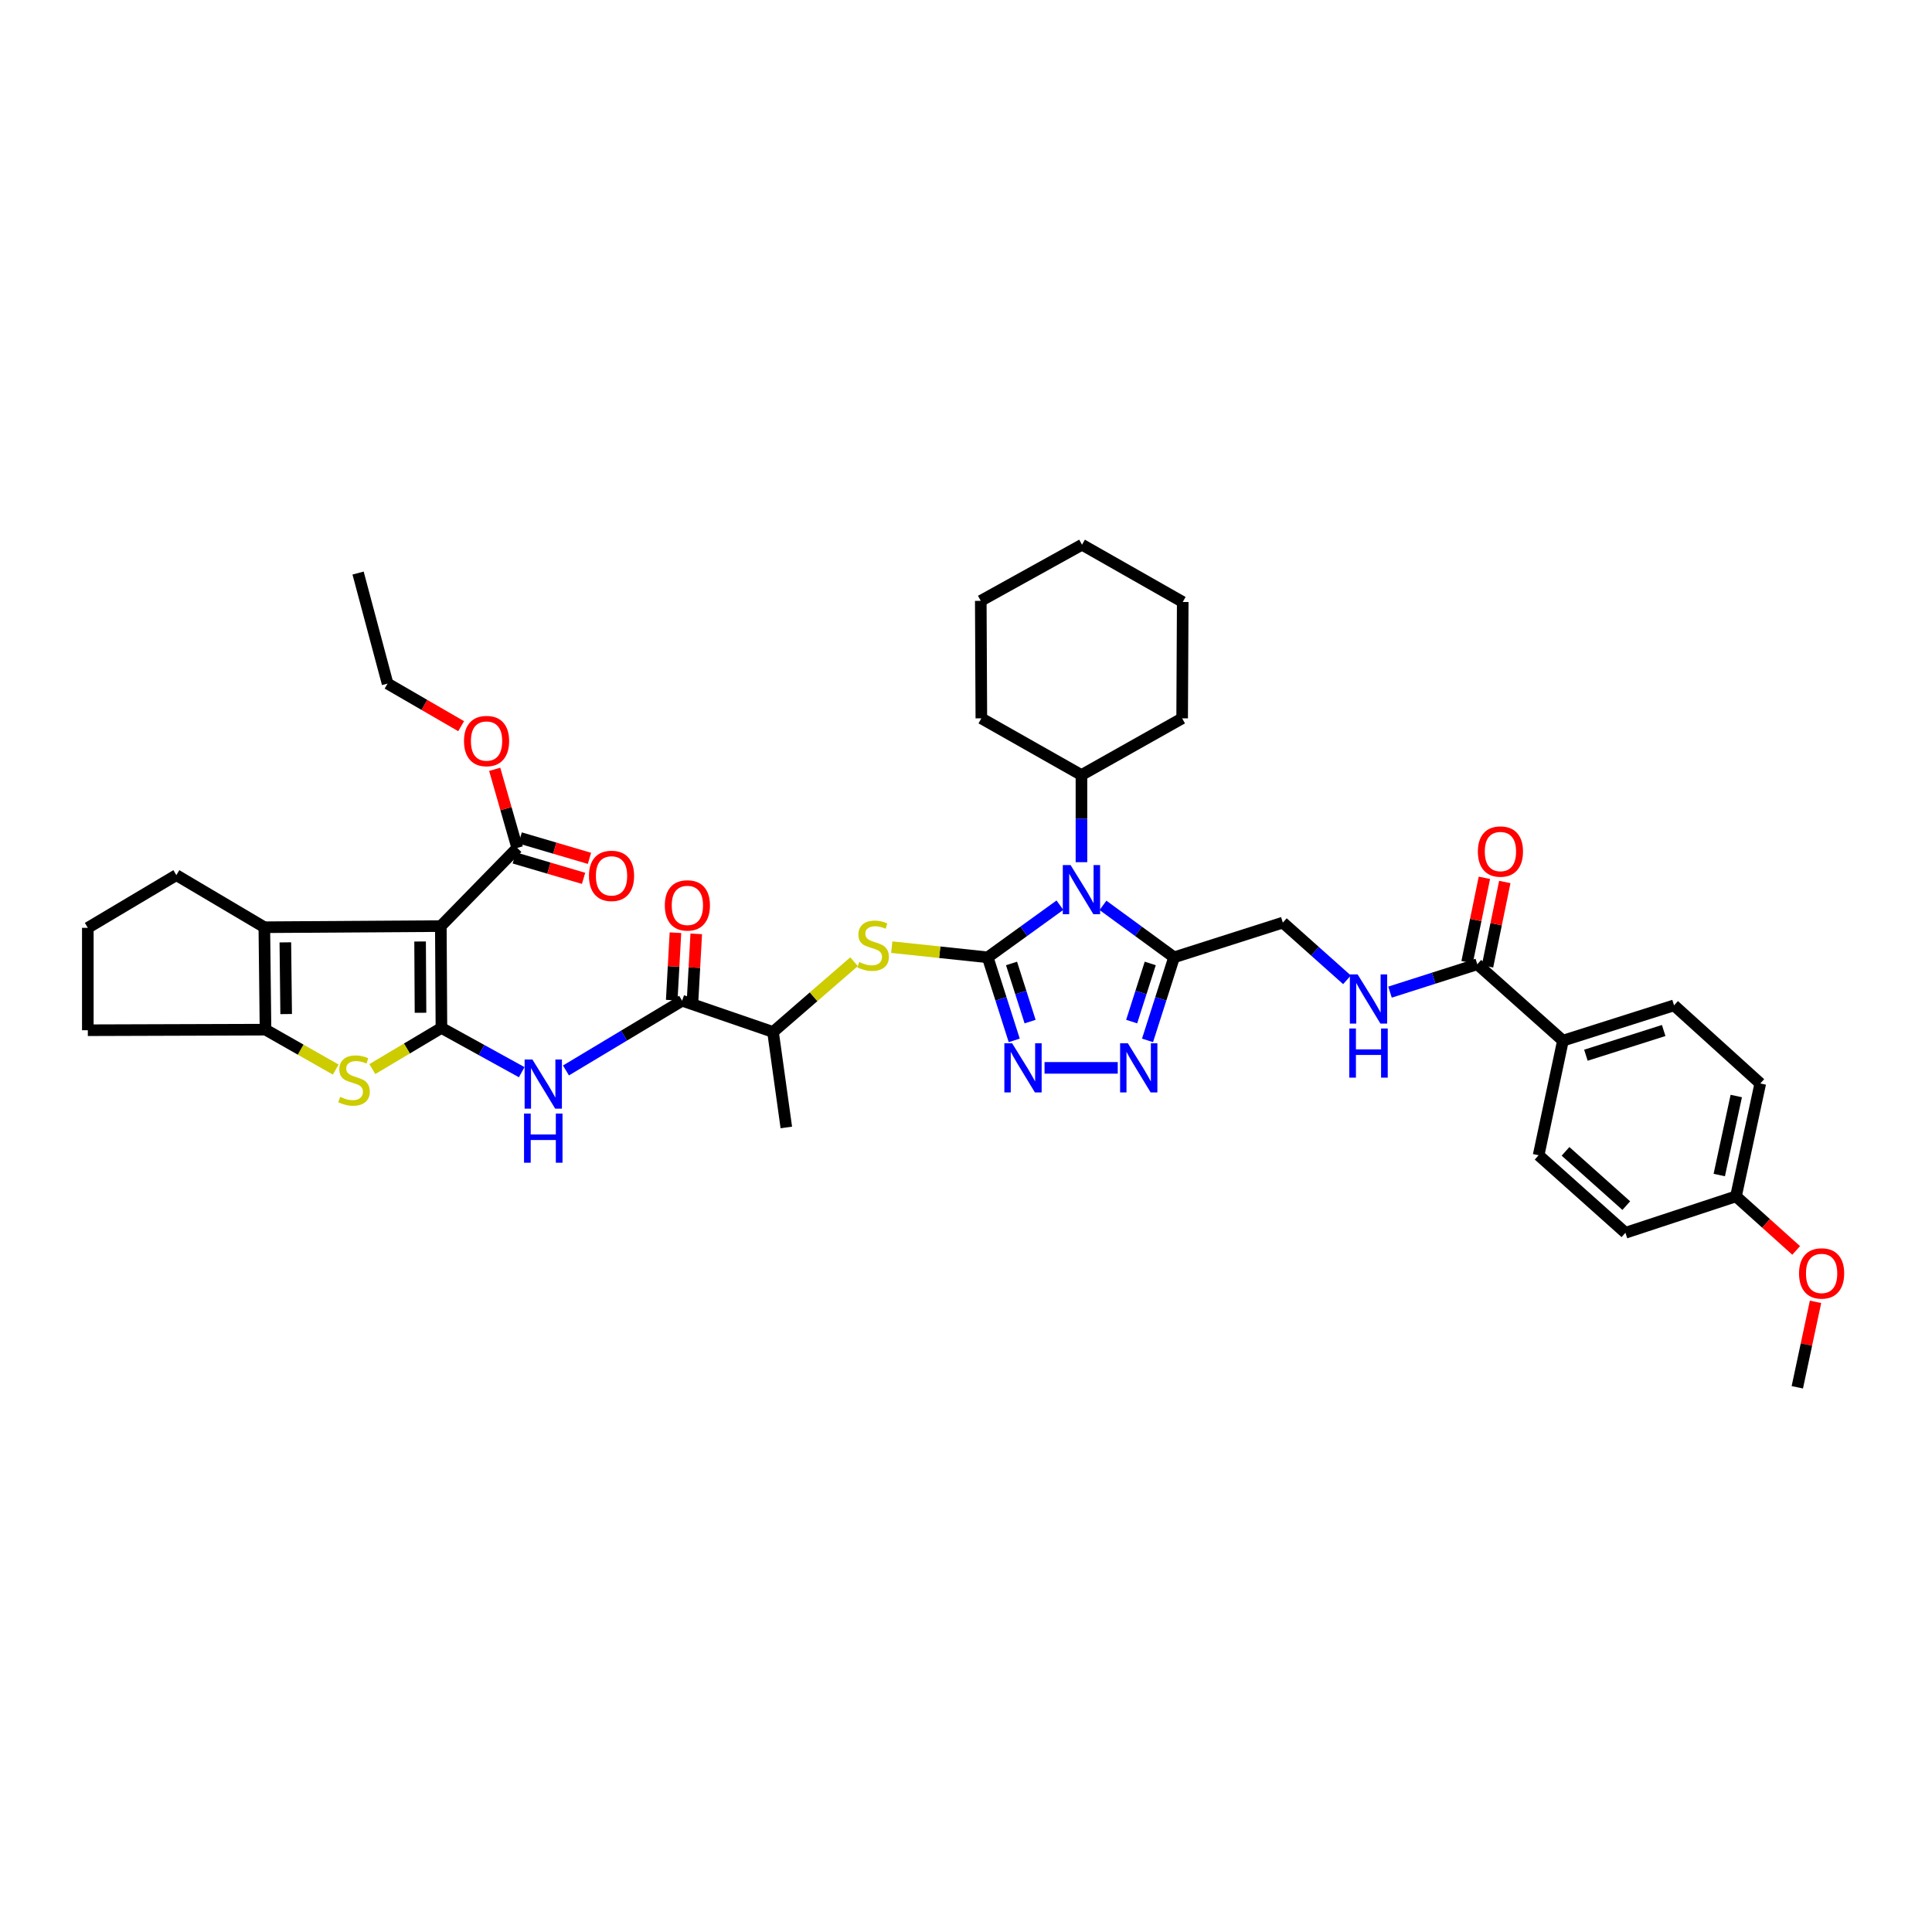 <?xml version='1.0' encoding='iso-8859-1'?>
<svg version='1.1' baseProfile='full'
              xmlns='http://www.w3.org/2000/svg'
                      xmlns:rdkit='http://www.rdkit.org/xml'
                      xmlns:xlink='http://www.w3.org/1999/xlink'
                  xml:space='preserve'
width='1000px' height='1000px' viewBox='0 0 1000 1000'>
<!-- END OF HEADER -->
<rect style='opacity:1.0;fill:#FFFFFF;stroke:none' width='1000' height='1000' x='0' y='0'> </rect>
<path class='bond-2' d='M 511.237,495.513 L 529.924,482.017' style='fill:none;fill-rule:evenodd;stroke:#000000;stroke-width:6px;stroke-linecap:butt;stroke-linejoin:miter;stroke-opacity:1' />
<path class='bond-2' d='M 529.924,482.017 L 548.611,468.522' style='fill:none;fill-rule:evenodd;stroke:#0000FF;stroke-width:6px;stroke-linecap:butt;stroke-linejoin:miter;stroke-opacity:1' />
<path class='bond-3' d='M 511.237,495.513 L 518.101,517.007' style='fill:none;fill-rule:evenodd;stroke:#000000;stroke-width:6px;stroke-linecap:butt;stroke-linejoin:miter;stroke-opacity:1' />
<path class='bond-3' d='M 518.101,517.007 L 524.965,538.5' style='fill:none;fill-rule:evenodd;stroke:#0000FF;stroke-width:6px;stroke-linecap:butt;stroke-linejoin:miter;stroke-opacity:1' />
<path class='bond-3' d='M 523.568,498.681 L 528.372,513.727' style='fill:none;fill-rule:evenodd;stroke:#000000;stroke-width:6px;stroke-linecap:butt;stroke-linejoin:miter;stroke-opacity:1' />
<path class='bond-3' d='M 528.372,513.727 L 533.177,528.772' style='fill:none;fill-rule:evenodd;stroke:#0000FF;stroke-width:6px;stroke-linecap:butt;stroke-linejoin:miter;stroke-opacity:1' />
<path class='bond-10' d='M 511.237,495.513 L 486.405,492.878' style='fill:none;fill-rule:evenodd;stroke:#000000;stroke-width:6px;stroke-linecap:butt;stroke-linejoin:miter;stroke-opacity:1' />
<path class='bond-10' d='M 486.405,492.878 L 461.573,490.242' style='fill:none;fill-rule:evenodd;stroke:#CCCC00;stroke-width:6px;stroke-linecap:butt;stroke-linejoin:miter;stroke-opacity:1' />
<path class='bond-0' d='M 228.482,532.053 L 249.26,543.507' style='fill:none;fill-rule:evenodd;stroke:#000000;stroke-width:6px;stroke-linecap:butt;stroke-linejoin:miter;stroke-opacity:1' />
<path class='bond-0' d='M 249.26,543.507 L 270.039,554.962' style='fill:none;fill-rule:evenodd;stroke:#0000FF;stroke-width:6px;stroke-linecap:butt;stroke-linejoin:miter;stroke-opacity:1' />
<path class='bond-1' d='M 228.482,532.053 L 228.176,479.346' style='fill:none;fill-rule:evenodd;stroke:#000000;stroke-width:6px;stroke-linecap:butt;stroke-linejoin:miter;stroke-opacity:1' />
<path class='bond-1' d='M 217.654,524.209 L 217.44,487.315' style='fill:none;fill-rule:evenodd;stroke:#000000;stroke-width:6px;stroke-linecap:butt;stroke-linejoin:miter;stroke-opacity:1' />
<path class='bond-4' d='M 228.482,532.053 L 210.603,542.705' style='fill:none;fill-rule:evenodd;stroke:#000000;stroke-width:6px;stroke-linecap:butt;stroke-linejoin:miter;stroke-opacity:1' />
<path class='bond-4' d='M 210.603,542.705 L 192.725,553.357' style='fill:none;fill-rule:evenodd;stroke:#CCCC00;stroke-width:6px;stroke-linecap:butt;stroke-linejoin:miter;stroke-opacity:1' />
<path class='bond-6' d='M 228.176,479.346 L 136.821,479.933' style='fill:none;fill-rule:evenodd;stroke:#000000;stroke-width:6px;stroke-linecap:butt;stroke-linejoin:miter;stroke-opacity:1' />
<path class='bond-12' d='M 228.176,479.346 L 267.717,438.889' style='fill:none;fill-rule:evenodd;stroke:#000000;stroke-width:6px;stroke-linecap:butt;stroke-linejoin:miter;stroke-opacity:1' />
<path class='bond-5' d='M 570.892,468.611 L 589.294,482.062' style='fill:none;fill-rule:evenodd;stroke:#0000FF;stroke-width:6px;stroke-linecap:butt;stroke-linejoin:miter;stroke-opacity:1' />
<path class='bond-5' d='M 589.294,482.062 L 607.696,495.513' style='fill:none;fill-rule:evenodd;stroke:#000000;stroke-width:6px;stroke-linecap:butt;stroke-linejoin:miter;stroke-opacity:1' />
<path class='bond-17' d='M 559.757,446.266 L 559.757,423.712' style='fill:none;fill-rule:evenodd;stroke:#0000FF;stroke-width:6px;stroke-linecap:butt;stroke-linejoin:miter;stroke-opacity:1' />
<path class='bond-17' d='M 559.757,423.712 L 559.757,401.158' style='fill:none;fill-rule:evenodd;stroke:#000000;stroke-width:6px;stroke-linecap:butt;stroke-linejoin:miter;stroke-opacity:1' />
<path class='bond-7' d='M 540.655,552.725 L 578.545,552.725' style='fill:none;fill-rule:evenodd;stroke:#0000FF;stroke-width:6px;stroke-linecap:butt;stroke-linejoin:miter;stroke-opacity:1' />
<path class='bond-9' d='M 173.774,553.615 L 155.6,543.283' style='fill:none;fill-rule:evenodd;stroke:#CCCC00;stroke-width:6px;stroke-linecap:butt;stroke-linejoin:miter;stroke-opacity:1' />
<path class='bond-9' d='M 155.6,543.283 L 137.426,532.951' style='fill:none;fill-rule:evenodd;stroke:#000000;stroke-width:6px;stroke-linecap:butt;stroke-linejoin:miter;stroke-opacity:1' />
<path class='bond-16' d='M 607.696,495.513 L 663.996,477.537' style='fill:none;fill-rule:evenodd;stroke:#000000;stroke-width:6px;stroke-linecap:butt;stroke-linejoin:miter;stroke-opacity:1' />
<path class='bond-41' d='M 607.696,495.513 L 600.828,517.007' style='fill:none;fill-rule:evenodd;stroke:#000000;stroke-width:6px;stroke-linecap:butt;stroke-linejoin:miter;stroke-opacity:1' />
<path class='bond-41' d='M 600.828,517.007 L 593.959,538.5' style='fill:none;fill-rule:evenodd;stroke:#0000FF;stroke-width:6px;stroke-linecap:butt;stroke-linejoin:miter;stroke-opacity:1' />
<path class='bond-41' d='M 595.365,498.68 L 590.557,513.725' style='fill:none;fill-rule:evenodd;stroke:#000000;stroke-width:6px;stroke-linecap:butt;stroke-linejoin:miter;stroke-opacity:1' />
<path class='bond-41' d='M 590.557,513.725 L 585.749,528.77' style='fill:none;fill-rule:evenodd;stroke:#0000FF;stroke-width:6px;stroke-linecap:butt;stroke-linejoin:miter;stroke-opacity:1' />
<path class='bond-25' d='M 136.821,479.933 L 91.279,452.972' style='fill:none;fill-rule:evenodd;stroke:#000000;stroke-width:6px;stroke-linecap:butt;stroke-linejoin:miter;stroke-opacity:1' />
<path class='bond-43' d='M 136.821,479.933 L 137.426,532.951' style='fill:none;fill-rule:evenodd;stroke:#000000;stroke-width:6px;stroke-linecap:butt;stroke-linejoin:miter;stroke-opacity:1' />
<path class='bond-43' d='M 147.693,487.763 L 148.117,524.876' style='fill:none;fill-rule:evenodd;stroke:#000000;stroke-width:6px;stroke-linecap:butt;stroke-linejoin:miter;stroke-opacity:1' />
<path class='bond-8' d='M 292.94,554.062 L 323.005,536.019' style='fill:none;fill-rule:evenodd;stroke:#0000FF;stroke-width:6px;stroke-linecap:butt;stroke-linejoin:miter;stroke-opacity:1' />
<path class='bond-8' d='M 323.005,536.019 L 353.069,517.976' style='fill:none;fill-rule:evenodd;stroke:#000000;stroke-width:6px;stroke-linecap:butt;stroke-linejoin:miter;stroke-opacity:1' />
<path class='bond-27' d='M 137.426,532.951 L 45.455,533.245' style='fill:none;fill-rule:evenodd;stroke:#000000;stroke-width:6px;stroke-linecap:butt;stroke-linejoin:miter;stroke-opacity:1' />
<path class='bond-15' d='M 442.051,497.779 L 421.083,515.961' style='fill:none;fill-rule:evenodd;stroke:#CCCC00;stroke-width:6px;stroke-linecap:butt;stroke-linejoin:miter;stroke-opacity:1' />
<path class='bond-15' d='M 421.083,515.961 L 400.115,534.143' style='fill:none;fill-rule:evenodd;stroke:#000000;stroke-width:6px;stroke-linecap:butt;stroke-linejoin:miter;stroke-opacity:1' />
<path class='bond-11' d='M 353.069,517.976 L 400.115,534.143' style='fill:none;fill-rule:evenodd;stroke:#000000;stroke-width:6px;stroke-linecap:butt;stroke-linejoin:miter;stroke-opacity:1' />
<path class='bond-19' d='M 358.452,518.272 L 359.413,500.816' style='fill:none;fill-rule:evenodd;stroke:#000000;stroke-width:6px;stroke-linecap:butt;stroke-linejoin:miter;stroke-opacity:1' />
<path class='bond-19' d='M 359.413,500.816 L 360.374,483.36' style='fill:none;fill-rule:evenodd;stroke:#FF0000;stroke-width:6px;stroke-linecap:butt;stroke-linejoin:miter;stroke-opacity:1' />
<path class='bond-19' d='M 347.686,517.68 L 348.647,500.223' style='fill:none;fill-rule:evenodd;stroke:#000000;stroke-width:6px;stroke-linecap:butt;stroke-linejoin:miter;stroke-opacity:1' />
<path class='bond-19' d='M 348.647,500.223 L 349.608,482.767' style='fill:none;fill-rule:evenodd;stroke:#FF0000;stroke-width:6px;stroke-linecap:butt;stroke-linejoin:miter;stroke-opacity:1' />
<path class='bond-20' d='M 266.192,444.06 L 284.122,449.345' style='fill:none;fill-rule:evenodd;stroke:#000000;stroke-width:6px;stroke-linecap:butt;stroke-linejoin:miter;stroke-opacity:1' />
<path class='bond-20' d='M 284.122,449.345 L 302.053,454.63' style='fill:none;fill-rule:evenodd;stroke:#FF0000;stroke-width:6px;stroke-linecap:butt;stroke-linejoin:miter;stroke-opacity:1' />
<path class='bond-20' d='M 269.241,433.718 L 287.171,439.003' style='fill:none;fill-rule:evenodd;stroke:#000000;stroke-width:6px;stroke-linecap:butt;stroke-linejoin:miter;stroke-opacity:1' />
<path class='bond-20' d='M 287.171,439.003 L 305.101,444.288' style='fill:none;fill-rule:evenodd;stroke:#FF0000;stroke-width:6px;stroke-linecap:butt;stroke-linejoin:miter;stroke-opacity:1' />
<path class='bond-24' d='M 267.717,438.889 L 261.886,418.542' style='fill:none;fill-rule:evenodd;stroke:#000000;stroke-width:6px;stroke-linecap:butt;stroke-linejoin:miter;stroke-opacity:1' />
<path class='bond-24' d='M 261.886,418.542 L 256.056,398.196' style='fill:none;fill-rule:evenodd;stroke:#FF0000;stroke-width:6px;stroke-linecap:butt;stroke-linejoin:miter;stroke-opacity:1' />
<path class='bond-13' d='M 764.648,499.101 L 742.055,506.313' style='fill:none;fill-rule:evenodd;stroke:#000000;stroke-width:6px;stroke-linecap:butt;stroke-linejoin:miter;stroke-opacity:1' />
<path class='bond-13' d='M 742.055,506.313 L 719.463,513.525' style='fill:none;fill-rule:evenodd;stroke:#0000FF;stroke-width:6px;stroke-linecap:butt;stroke-linejoin:miter;stroke-opacity:1' />
<path class='bond-18' d='M 764.648,499.101 L 808.968,538.642' style='fill:none;fill-rule:evenodd;stroke:#000000;stroke-width:6px;stroke-linecap:butt;stroke-linejoin:miter;stroke-opacity:1' />
<path class='bond-21' d='M 769.929,500.184 L 774.404,478.353' style='fill:none;fill-rule:evenodd;stroke:#000000;stroke-width:6px;stroke-linecap:butt;stroke-linejoin:miter;stroke-opacity:1' />
<path class='bond-21' d='M 774.404,478.353 L 778.879,456.522' style='fill:none;fill-rule:evenodd;stroke:#FF0000;stroke-width:6px;stroke-linecap:butt;stroke-linejoin:miter;stroke-opacity:1' />
<path class='bond-21' d='M 759.367,498.019 L 763.842,476.188' style='fill:none;fill-rule:evenodd;stroke:#000000;stroke-width:6px;stroke-linecap:butt;stroke-linejoin:miter;stroke-opacity:1' />
<path class='bond-21' d='M 763.842,476.188 L 768.317,454.356' style='fill:none;fill-rule:evenodd;stroke:#FF0000;stroke-width:6px;stroke-linecap:butt;stroke-linejoin:miter;stroke-opacity:1' />
<path class='bond-14' d='M 697.2,507.147 L 680.598,492.342' style='fill:none;fill-rule:evenodd;stroke:#0000FF;stroke-width:6px;stroke-linecap:butt;stroke-linejoin:miter;stroke-opacity:1' />
<path class='bond-14' d='M 680.598,492.342 L 663.996,477.537' style='fill:none;fill-rule:evenodd;stroke:#000000;stroke-width:6px;stroke-linecap:butt;stroke-linejoin:miter;stroke-opacity:1' />
<path class='bond-32' d='M 400.115,534.143 L 406.998,583.574' style='fill:none;fill-rule:evenodd;stroke:#000000;stroke-width:6px;stroke-linecap:butt;stroke-linejoin:miter;stroke-opacity:1' />
<path class='bond-33' d='M 559.757,401.158 L 507.943,371.812' style='fill:none;fill-rule:evenodd;stroke:#000000;stroke-width:6px;stroke-linecap:butt;stroke-linejoin:miter;stroke-opacity:1' />
<path class='bond-34' d='M 559.757,401.158 L 611.877,371.812' style='fill:none;fill-rule:evenodd;stroke:#000000;stroke-width:6px;stroke-linecap:butt;stroke-linejoin:miter;stroke-opacity:1' />
<path class='bond-22' d='M 808.968,538.642 L 866.485,520.372' style='fill:none;fill-rule:evenodd;stroke:#000000;stroke-width:6px;stroke-linecap:butt;stroke-linejoin:miter;stroke-opacity:1' />
<path class='bond-22' d='M 820.86,546.178 L 861.122,533.389' style='fill:none;fill-rule:evenodd;stroke:#000000;stroke-width:6px;stroke-linecap:butt;stroke-linejoin:miter;stroke-opacity:1' />
<path class='bond-23' d='M 808.968,538.642 L 796.389,597.956' style='fill:none;fill-rule:evenodd;stroke:#000000;stroke-width:6px;stroke-linecap:butt;stroke-linejoin:miter;stroke-opacity:1' />
<path class='bond-29' d='M 866.485,520.372 L 911.117,560.799' style='fill:none;fill-rule:evenodd;stroke:#000000;stroke-width:6px;stroke-linecap:butt;stroke-linejoin:miter;stroke-opacity:1' />
<path class='bond-28' d='M 796.389,597.956 L 841.315,638.089' style='fill:none;fill-rule:evenodd;stroke:#000000;stroke-width:6px;stroke-linecap:butt;stroke-linejoin:miter;stroke-opacity:1' />
<path class='bond-28' d='M 810.311,595.935 L 841.759,624.028' style='fill:none;fill-rule:evenodd;stroke:#000000;stroke-width:6px;stroke-linecap:butt;stroke-linejoin:miter;stroke-opacity:1' />
<path class='bond-35' d='M 238.682,375.87 L 219.646,364.844' style='fill:none;fill-rule:evenodd;stroke:#FF0000;stroke-width:6px;stroke-linecap:butt;stroke-linejoin:miter;stroke-opacity:1' />
<path class='bond-35' d='M 219.646,364.844 L 200.61,353.818' style='fill:none;fill-rule:evenodd;stroke:#000000;stroke-width:6px;stroke-linecap:butt;stroke-linejoin:miter;stroke-opacity:1' />
<path class='bond-45' d='M 91.279,452.972 L 45.455,480.245' style='fill:none;fill-rule:evenodd;stroke:#000000;stroke-width:6px;stroke-linecap:butt;stroke-linejoin:miter;stroke-opacity:1' />
<path class='bond-26' d='M 898.544,619.227 L 841.315,638.089' style='fill:none;fill-rule:evenodd;stroke:#000000;stroke-width:6px;stroke-linecap:butt;stroke-linejoin:miter;stroke-opacity:1' />
<path class='bond-30' d='M 898.544,619.227 L 914.119,633.223' style='fill:none;fill-rule:evenodd;stroke:#000000;stroke-width:6px;stroke-linecap:butt;stroke-linejoin:miter;stroke-opacity:1' />
<path class='bond-30' d='M 914.119,633.223 L 929.694,647.219' style='fill:none;fill-rule:evenodd;stroke:#FF0000;stroke-width:6px;stroke-linecap:butt;stroke-linejoin:miter;stroke-opacity:1' />
<path class='bond-44' d='M 898.544,619.227 L 911.117,560.799' style='fill:none;fill-rule:evenodd;stroke:#000000;stroke-width:6px;stroke-linecap:butt;stroke-linejoin:miter;stroke-opacity:1' />
<path class='bond-44' d='M 889.889,608.194 L 898.691,567.295' style='fill:none;fill-rule:evenodd;stroke:#000000;stroke-width:6px;stroke-linecap:butt;stroke-linejoin:miter;stroke-opacity:1' />
<path class='bond-31' d='M 45.455,533.245 L 45.455,480.245' style='fill:none;fill-rule:evenodd;stroke:#000000;stroke-width:6px;stroke-linecap:butt;stroke-linejoin:miter;stroke-opacity:1' />
<path class='bond-36' d='M 939.716,673.825 L 935.001,695.941' style='fill:none;fill-rule:evenodd;stroke:#FF0000;stroke-width:6px;stroke-linecap:butt;stroke-linejoin:miter;stroke-opacity:1' />
<path class='bond-36' d='M 935.001,695.941 L 930.286,718.057' style='fill:none;fill-rule:evenodd;stroke:#000000;stroke-width:6px;stroke-linecap:butt;stroke-linejoin:miter;stroke-opacity:1' />
<path class='bond-39' d='M 507.943,371.812 L 507.649,310.995' style='fill:none;fill-rule:evenodd;stroke:#000000;stroke-width:6px;stroke-linecap:butt;stroke-linejoin:miter;stroke-opacity:1' />
<path class='bond-38' d='M 611.877,371.812 L 612.182,311.588' style='fill:none;fill-rule:evenodd;stroke:#000000;stroke-width:6px;stroke-linecap:butt;stroke-linejoin:miter;stroke-opacity:1' />
<path class='bond-37' d='M 200.61,353.818 L 185.341,296.613' style='fill:none;fill-rule:evenodd;stroke:#000000;stroke-width:6px;stroke-linecap:butt;stroke-linejoin:miter;stroke-opacity:1' />
<path class='bond-40' d='M 612.182,311.588 L 560.051,281.943' style='fill:none;fill-rule:evenodd;stroke:#000000;stroke-width:6px;stroke-linecap:butt;stroke-linejoin:miter;stroke-opacity:1' />
<path class='bond-42' d='M 507.649,310.995 L 560.051,281.943' style='fill:none;fill-rule:evenodd;stroke:#000000;stroke-width:6px;stroke-linecap:butt;stroke-linejoin:miter;stroke-opacity:1' />
<path  class='atom-3' d='M 554.132 447.749
L 562.471 461.226
Q 563.297 462.556, 564.627 464.964
Q 565.957 467.372, 566.029 467.516
L 566.029 447.749
L 569.407 447.749
L 569.407 473.194
L 565.921 473.194
L 556.972 458.459
Q 555.929 456.734, 554.815 454.757
Q 553.737 452.78, 553.414 452.169
L 553.414 473.194
L 550.107 473.194
L 550.107 447.749
L 554.132 447.749
' fill='#0000FF'/>
<path  class='atom-4' d='M 523.882 540.002
L 532.221 553.479
Q 533.047 554.809, 534.377 557.217
Q 535.707 559.625, 535.779 559.769
L 535.779 540.002
L 539.157 540.002
L 539.157 565.448
L 535.671 565.448
L 526.722 550.712
Q 525.679 548.987, 524.565 547.01
Q 523.487 545.033, 523.164 544.422
L 523.164 565.448
L 519.857 565.448
L 519.857 540.002
L 523.882 540.002
' fill='#0000FF'/>
<path  class='atom-5' d='M 176.062 567.736
Q 176.35 567.844, 177.536 568.347
Q 178.722 568.85, 180.016 569.173
Q 181.346 569.461, 182.639 569.461
Q 185.047 569.461, 186.449 568.311
Q 187.851 567.125, 187.851 565.076
Q 187.851 563.675, 187.132 562.812
Q 186.449 561.949, 185.371 561.482
Q 184.293 561.015, 182.496 560.476
Q 180.231 559.793, 178.866 559.146
Q 177.536 558.499, 176.565 557.133
Q 175.631 555.768, 175.631 553.467
Q 175.631 550.269, 177.787 548.292
Q 179.98 546.315, 184.293 546.315
Q 187.24 546.315, 190.582 547.717
L 189.756 550.484
Q 186.701 549.227, 184.401 549.227
Q 181.921 549.227, 180.555 550.269
Q 179.189 551.275, 179.225 553.036
Q 179.225 554.402, 179.908 555.229
Q 180.627 556.055, 181.633 556.522
Q 182.675 556.99, 184.401 557.529
Q 186.701 558.248, 188.066 558.966
Q 189.432 559.685, 190.403 561.159
Q 191.409 562.596, 191.409 565.076
Q 191.409 568.598, 189.037 570.503
Q 186.701 572.372, 182.783 572.372
Q 180.519 572.372, 178.794 571.869
Q 177.105 571.402, 175.092 570.575
L 176.062 567.736
' fill='#CCCC00'/>
<path  class='atom-8' d='M 583.789 540.002
L 592.127 553.479
Q 592.954 554.809, 594.284 557.217
Q 595.614 559.625, 595.686 559.769
L 595.686 540.002
L 599.064 540.002
L 599.064 565.448
L 595.578 565.448
L 586.629 550.712
Q 585.586 548.987, 584.472 547.01
Q 583.394 545.033, 583.07 544.422
L 583.07 565.448
L 579.764 565.448
L 579.764 540.002
L 583.789 540.002
' fill='#0000FF'/>
<path  class='atom-9' d='M 275.57 548.388
L 283.908 561.866
Q 284.734 563.195, 286.064 565.603
Q 287.394 568.011, 287.466 568.155
L 287.466 548.388
L 290.844 548.388
L 290.844 573.834
L 287.358 573.834
L 278.409 559.098
Q 277.367 557.373, 276.252 555.396
Q 275.174 553.42, 274.851 552.809
L 274.851 573.834
L 271.544 573.834
L 271.544 548.388
L 275.57 548.388
' fill='#0000FF'/>
<path  class='atom-9' d='M 271.239 576.378
L 274.689 576.378
L 274.689 587.196
L 287.699 587.196
L 287.699 576.378
L 291.15 576.378
L 291.15 601.824
L 287.699 601.824
L 287.699 590.072
L 274.689 590.072
L 274.689 601.824
L 271.239 601.824
L 271.239 576.378
' fill='#0000FF'/>
<path  class='atom-11' d='M 444.735 497.951
Q 445.023 498.059, 446.209 498.562
Q 447.395 499.066, 448.689 499.389
Q 450.019 499.677, 451.313 499.677
Q 453.721 499.677, 455.122 498.526
Q 456.524 497.34, 456.524 495.292
Q 456.524 493.89, 455.805 493.028
Q 455.122 492.165, 454.044 491.698
Q 452.966 491.231, 451.169 490.691
Q 448.905 490.009, 447.539 489.362
Q 446.209 488.715, 445.239 487.349
Q 444.304 485.983, 444.304 483.683
Q 444.304 480.484, 446.461 478.508
Q 448.653 476.531, 452.966 476.531
Q 455.913 476.531, 459.255 477.933
L 458.429 480.7
Q 455.374 479.442, 453.074 479.442
Q 450.594 479.442, 449.228 480.484
Q 447.862 481.491, 447.898 483.252
Q 447.898 484.617, 448.581 485.444
Q 449.3 486.271, 450.306 486.738
Q 451.349 487.205, 453.074 487.744
Q 455.374 488.463, 456.74 489.182
Q 458.105 489.901, 459.076 491.374
Q 460.082 492.812, 460.082 495.292
Q 460.082 498.814, 457.71 500.719
Q 455.374 502.588, 451.456 502.588
Q 449.192 502.588, 447.467 502.085
Q 445.778 501.617, 443.765 500.791
L 444.735 497.951
' fill='#CCCC00'/>
<path  class='atom-15' d='M 702.71 504.355
L 711.049 517.832
Q 711.875 519.162, 713.205 521.57
Q 714.535 523.978, 714.607 524.122
L 714.607 504.355
L 717.985 504.355
L 717.985 529.801
L 714.499 529.801
L 705.55 515.065
Q 704.507 513.34, 703.393 511.363
Q 702.315 509.386, 701.992 508.775
L 701.992 529.801
L 698.685 529.801
L 698.685 504.355
L 702.71 504.355
' fill='#0000FF'/>
<path  class='atom-15' d='M 698.38 532.345
L 701.83 532.345
L 701.83 543.163
L 714.84 543.163
L 714.84 532.345
L 718.291 532.345
L 718.291 557.791
L 714.84 557.791
L 714.84 546.039
L 701.83 546.039
L 701.83 557.791
L 698.38 557.791
L 698.38 532.345
' fill='#0000FF'/>
<path  class='atom-20' d='M 344.108 468.636
Q 344.108 462.526, 347.127 459.112
Q 350.146 455.697, 355.789 455.697
Q 361.431 455.697, 364.45 459.112
Q 367.469 462.526, 367.469 468.636
Q 367.469 474.818, 364.414 478.34
Q 361.36 481.826, 355.789 481.826
Q 350.182 481.826, 347.127 478.34
Q 344.108 474.854, 344.108 468.636
M 355.789 478.951
Q 359.67 478.951, 361.755 476.363
Q 363.875 473.739, 363.875 468.636
Q 363.875 463.64, 361.755 461.124
Q 359.67 458.573, 355.789 458.573
Q 351.907 458.573, 349.787 461.088
Q 347.702 463.604, 347.702 468.636
Q 347.702 473.775, 349.787 476.363
Q 351.907 478.951, 355.789 478.951
' fill='#FF0000'/>
<path  class='atom-21' d='M 304.849 453.349
Q 304.849 447.239, 307.868 443.825
Q 310.887 440.411, 316.53 440.411
Q 322.172 440.411, 325.191 443.825
Q 328.21 447.239, 328.21 453.349
Q 328.21 459.531, 325.155 463.053
Q 322.101 466.539, 316.53 466.539
Q 310.923 466.539, 307.868 463.053
Q 304.849 459.567, 304.849 453.349
M 316.53 463.664
Q 320.411 463.664, 322.496 461.076
Q 324.616 458.453, 324.616 453.349
Q 324.616 448.354, 322.496 445.838
Q 320.411 443.286, 316.53 443.286
Q 312.648 443.286, 310.528 445.802
Q 308.443 448.318, 308.443 453.349
Q 308.443 458.489, 310.528 461.076
Q 312.648 463.664, 316.53 463.664
' fill='#FF0000'/>
<path  class='atom-22' d='M 764.941 440.758
Q 764.941 434.648, 767.96 431.234
Q 770.979 427.82, 776.622 427.82
Q 782.265 427.82, 785.284 431.234
Q 788.303 434.648, 788.303 440.758
Q 788.303 446.94, 785.248 450.462
Q 782.193 453.948, 776.622 453.948
Q 771.015 453.948, 767.96 450.462
Q 764.941 446.976, 764.941 440.758
M 776.622 451.073
Q 780.504 451.073, 782.588 448.485
Q 784.709 445.862, 784.709 440.758
Q 784.709 435.762, 782.588 433.247
Q 780.504 430.695, 776.622 430.695
Q 772.74 430.695, 770.62 433.211
Q 768.535 435.726, 768.535 440.758
Q 768.535 445.898, 770.62 448.485
Q 772.74 451.073, 776.622 451.073
' fill='#FF0000'/>
<path  class='atom-25' d='M 240.162 383.565
Q 240.162 377.455, 243.181 374.041
Q 246.2 370.626, 251.843 370.626
Q 257.486 370.626, 260.505 374.041
Q 263.524 377.455, 263.524 383.565
Q 263.524 389.747, 260.469 393.269
Q 257.414 396.755, 251.843 396.755
Q 246.236 396.755, 243.181 393.269
Q 240.162 389.782, 240.162 383.565
M 251.843 393.88
Q 255.724 393.88, 257.809 391.292
Q 259.929 388.668, 259.929 383.565
Q 259.929 378.569, 257.809 376.053
Q 255.724 373.501, 251.843 373.501
Q 247.961 373.501, 245.841 376.017
Q 243.756 378.533, 243.756 383.565
Q 243.756 388.704, 245.841 391.292
Q 247.961 393.88, 251.843 393.88
' fill='#FF0000'/>
<path  class='atom-31' d='M 931.184 659.127
Q 931.184 653.017, 934.203 649.602
Q 937.222 646.188, 942.865 646.188
Q 948.507 646.188, 951.526 649.602
Q 954.545 653.017, 954.545 659.127
Q 954.545 665.308, 951.491 668.83
Q 948.436 672.317, 942.865 672.317
Q 937.258 672.317, 934.203 668.83
Q 931.184 665.344, 931.184 659.127
M 942.865 669.441
Q 946.746 669.441, 948.831 666.854
Q 950.951 664.23, 950.951 659.127
Q 950.951 654.131, 948.831 651.615
Q 946.746 649.063, 942.865 649.063
Q 938.983 649.063, 936.863 651.579
Q 934.778 654.095, 934.778 659.127
Q 934.778 664.266, 936.863 666.854
Q 938.983 669.441, 942.865 669.441
' fill='#FF0000'/>
</svg>
